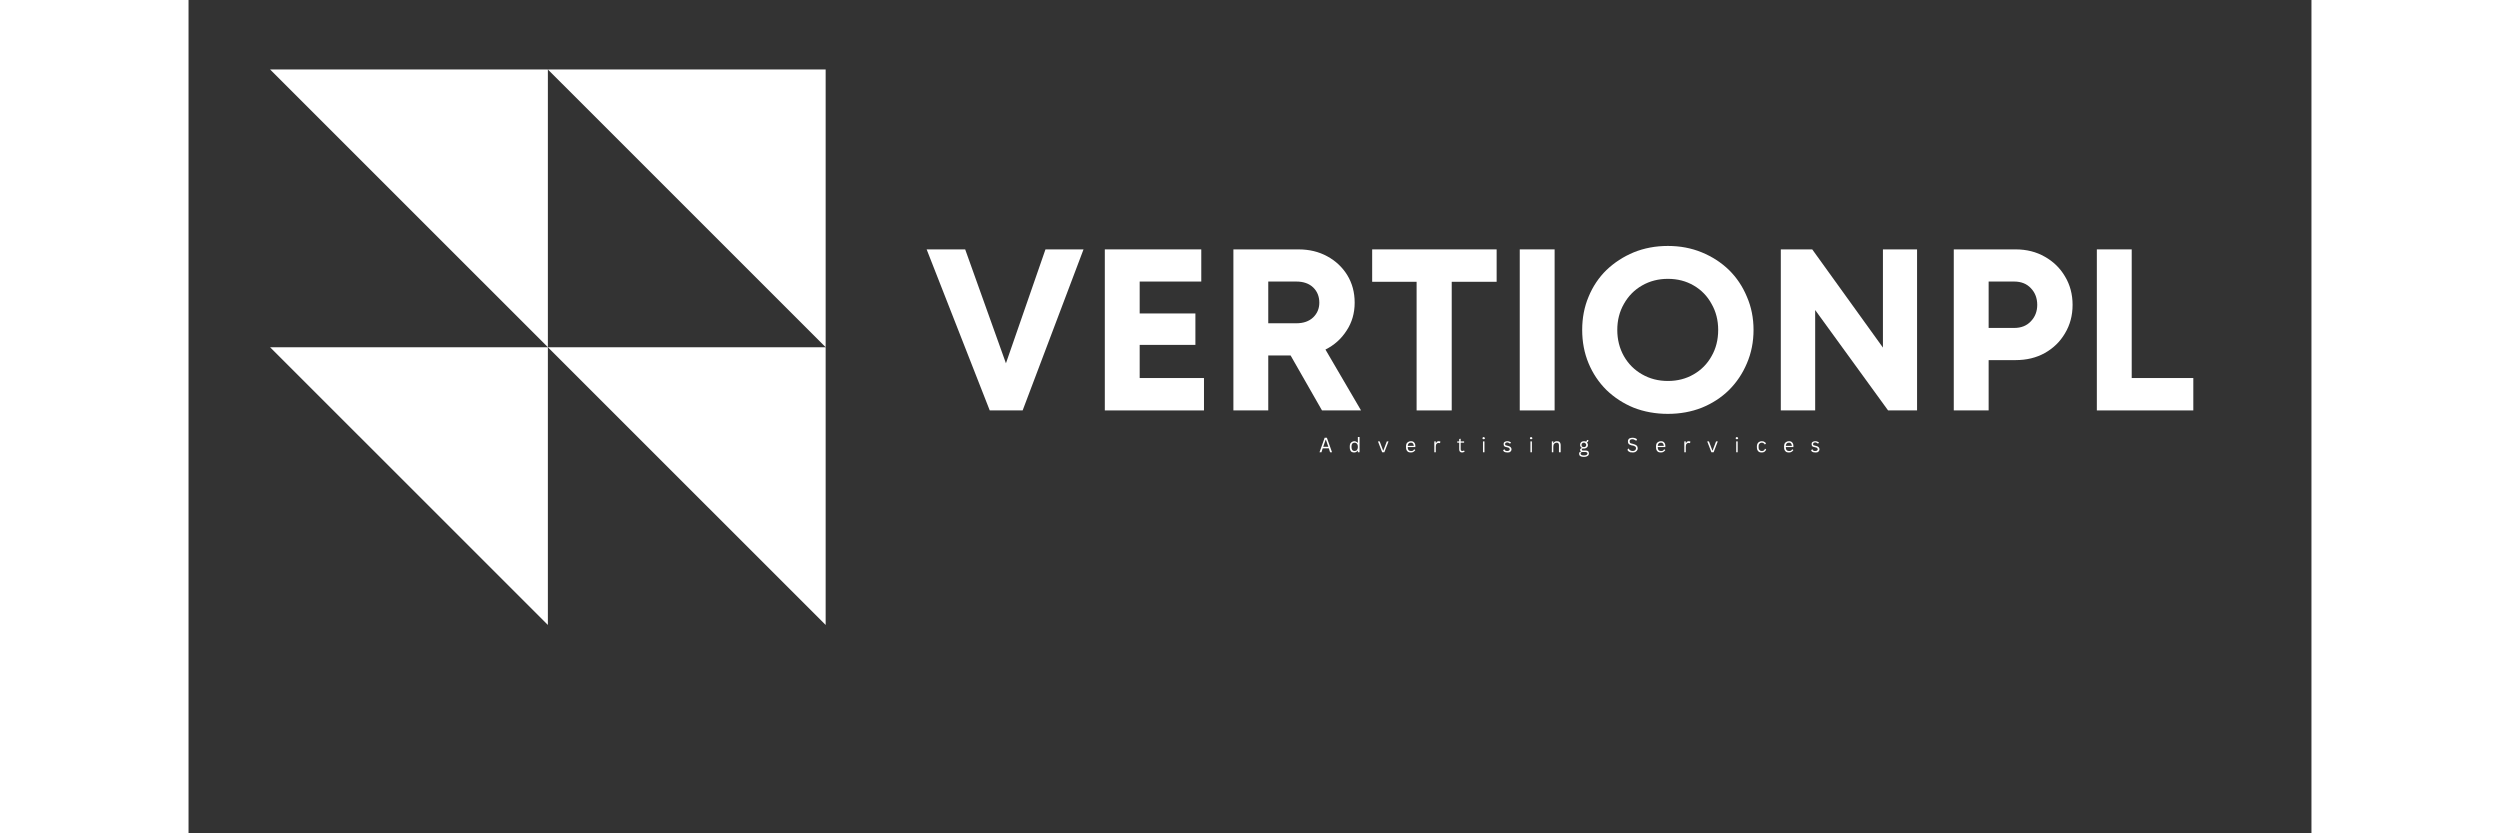<svg xmlns="http://www.w3.org/2000/svg" xmlns:xlink="http://www.w3.org/1999/xlink" width="180" viewBox="0 0 135.12 53.04" height="60" preserveAspectRatio="xMidYMid meet"><rect x="0" y="0" width="135.12" height="53.04" fill="#333333" stroke="none"/><defs><g></g><clipPath id="05452f6adf"><path d="M 5.188 4.422 L 40.551 4.422 L 40.551 39.781 L 5.188 39.781 Z M 5.188 4.422 " clip-rule="nonzero"></path></clipPath><clipPath id="678b602d03"><path d="M 0.188 0.422 L 35.551 0.422 L 35.551 35.781 L 0.188 35.781 Z M 0.188 0.422 " clip-rule="nonzero"></path></clipPath><clipPath id="2b876b4447"><rect x="0" width="36" y="0" height="36"></rect></clipPath><clipPath id="ccabd48658"><path d="M 0.738 0.324 L 11 0.324 L 11 12 L 0.738 12 Z M 0.738 0.324 " clip-rule="nonzero"></path></clipPath><clipPath id="8c0c5527e3"><path d="M 12 0.324 L 19 0.324 L 19 12 L 12 12 Z M 12 0.324 " clip-rule="nonzero"></path></clipPath><clipPath id="e74d4c3561"><path d="M 20 0.324 L 29 0.324 L 29 12 L 20 12 Z M 20 0.324 " clip-rule="nonzero"></path></clipPath><clipPath id="45da09b1bb"><path d="M 29 0.324 L 38 0.324 L 38 12 L 29 12 Z M 29 0.324 " clip-rule="nonzero"></path></clipPath><clipPath id="40583a815f"><path d="M 38 0.324 L 41 0.324 L 41 12 L 38 12 Z M 38 0.324 " clip-rule="nonzero"></path></clipPath><clipPath id="4d32029d33"><path d="M 42 0.324 L 54 0.324 L 54 12 L 42 12 Z M 42 0.324 " clip-rule="nonzero"></path></clipPath><clipPath id="5275ad34d8"><path d="M 55 0.324 L 65 0.324 L 65 12 L 55 12 Z M 55 0.324 " clip-rule="nonzero"></path></clipPath><clipPath id="f7c3f2d45c"><path d="M 66 0.324 L 74 0.324 L 74 12 L 66 12 Z M 66 0.324 " clip-rule="nonzero"></path></clipPath><clipPath id="63c4787280"><path d="M 75 0.324 L 82 0.324 L 82 12 L 75 12 Z M 75 0.324 " clip-rule="nonzero"></path></clipPath><clipPath id="a358ebf196"><rect x="0" width="83" y="0" height="14"></rect></clipPath><clipPath id="4224dff148"><path d="M 0.727 0.344 L 2 0.344 L 2 2 L 0.727 2 Z M 0.727 0.344 " clip-rule="nonzero"></path></clipPath><clipPath id="42dee32d00"><path d="M 2 0.344 L 4 0.344 L 4 2 L 2 2 Z M 2 0.344 " clip-rule="nonzero"></path></clipPath><clipPath id="43c6164a58"><path d="M 9 0.344 L 11 0.344 L 11 2 L 9 2 Z M 9 0.344 " clip-rule="nonzero"></path></clipPath><clipPath id="d81a53c569"><path d="M 11 0.344 L 12 0.344 L 12 2 L 11 2 Z M 11 0.344 " clip-rule="nonzero"></path></clipPath><clipPath id="7bffaf546d"><path d="M 14 0.344 L 15 0.344 L 15 2 L 14 2 Z M 14 0.344 " clip-rule="nonzero"></path></clipPath><clipPath id="afe7b2af1d"><path d="M 17 1 L 19 1 L 19 2.23 L 17 2.23 Z M 17 1 " clip-rule="nonzero"></path></clipPath><clipPath id="eeba471630"><path d="M 20 0.344 L 22 0.344 L 22 2 L 20 2 Z M 20 0.344 " clip-rule="nonzero"></path></clipPath><clipPath id="cdfb77dda0"><path d="M 27 0.344 L 28 0.344 L 28 2 L 27 2 Z M 27 0.344 " clip-rule="nonzero"></path></clipPath><clipPath id="66dc373c89"><rect x="0" width="34" y="0" height="3"></rect></clipPath></defs><g clip-path="url(#05452f6adf)"><g transform="matrix(1, 0, 0, 1, 5, 4)"><g clip-path="url(#2b876b4447)"><g clip-path="url(#678b602d03)"><path fill="#ffffff" d="M 17.871 0.422 L 35.551 18.098 L 35.551 0.422 Z M 17.871 0.422 L 17.871 18.098 L 0.191 0.422 Z M 17.871 35.777 L 0.191 18.102 L 17.871 18.102 Z M 35.551 35.777 L 17.871 18.102 L 35.551 18.102 Z M 35.551 35.777 " fill-opacity="1" fill-rule="nonzero"></path></g></g></g></g><g transform="matrix(1, 0, 0, 1, 46, 15)"><g clip-path="url(#a358ebf196)"><g clip-path="url(#ccabd48658)"><g fill="#ffffff" fill-opacity="1"><g transform="translate(0.87, 11.123)"><g><path d="M 7.672 -10.25 L 10.094 -10.25 L 6.219 0 L 4.125 0 L 0.109 -10.25 L 2.562 -10.25 L 5.156 -3 Z M 7.672 -10.25 "></path></g></g></g></g><g clip-path="url(#8c0c5527e3)"><g fill="#ffffff" fill-opacity="1"><g transform="translate(11.147, 11.123)"><g><path d="M 3.391 -2.062 L 7.484 -2.062 L 7.484 0 L 1.172 0 L 1.172 -10.25 L 7.312 -10.25 L 7.312 -8.203 L 3.391 -8.203 L 3.391 -6.172 L 6.938 -6.172 L 6.938 -4.172 L 3.391 -4.172 Z M 3.391 -2.062 "></path></g></g></g></g><g clip-path="url(#e74d4c3561)"><g fill="#ffffff" fill-opacity="1"><g transform="translate(19.331, 11.123)"><g><path d="M 6.812 0 L 4.812 -3.5 L 3.391 -3.5 L 3.391 0 L 1.172 0 L 1.172 -10.25 L 5.312 -10.25 C 6 -10.25 6.609 -10.102 7.141 -9.812 C 7.68 -9.52 8.109 -9.117 8.422 -8.609 C 8.734 -8.098 8.891 -7.516 8.891 -6.859 C 8.891 -6.191 8.719 -5.598 8.375 -5.078 C 8.039 -4.555 7.594 -4.156 7.031 -3.875 L 9.297 0 Z M 3.391 -8.203 L 3.391 -5.547 L 5.172 -5.547 C 5.629 -5.547 5.988 -5.672 6.25 -5.922 C 6.508 -6.172 6.641 -6.484 6.641 -6.859 C 6.641 -7.254 6.508 -7.578 6.25 -7.828 C 5.988 -8.078 5.629 -8.203 5.172 -8.203 Z M 3.391 -8.203 "></path></g></g></g></g><g clip-path="url(#45da09b1bb)"><g fill="#ffffff" fill-opacity="1"><g transform="translate(29.008, 11.123)"><g><path d="M 8.25 -10.25 L 8.25 -8.188 L 5.391 -8.188 L 5.391 0 L 3.156 0 L 3.156 -8.188 L 0.328 -8.188 L 0.328 -10.25 Z M 8.25 -10.25 "></path></g></g></g></g><g clip-path="url(#40583a815f)"><g fill="#ffffff" fill-opacity="1"><g transform="translate(37.557, 11.123)"><g><path d="M 1.172 0 L 1.172 -10.25 L 3.391 -10.25 L 3.391 0 Z M 1.172 0 "></path></g></g></g></g><g clip-path="url(#4d32029d33)"><g fill="#ffffff" fill-opacity="1"><g transform="translate(42.125, 11.123)"><g><path d="M 6.031 0.219 C 5.25 0.219 4.523 0.086 3.859 -0.172 C 3.203 -0.441 2.625 -0.816 2.125 -1.297 C 1.633 -1.785 1.254 -2.352 0.984 -3 C 0.711 -3.656 0.578 -4.363 0.578 -5.125 C 0.578 -5.883 0.711 -6.586 0.984 -7.234 C 1.254 -7.891 1.633 -8.457 2.125 -8.938 C 2.625 -9.414 3.203 -9.789 3.859 -10.062 C 4.523 -10.332 5.25 -10.469 6.031 -10.469 C 6.812 -10.469 7.531 -10.332 8.188 -10.062 C 8.852 -9.789 9.43 -9.414 9.922 -8.938 C 10.41 -8.457 10.789 -7.891 11.062 -7.234 C 11.344 -6.586 11.484 -5.883 11.484 -5.125 C 11.484 -4.363 11.344 -3.656 11.062 -3 C 10.789 -2.352 10.41 -1.785 9.922 -1.297 C 9.43 -0.816 8.852 -0.441 8.188 -0.172 C 7.531 0.086 6.812 0.219 6.031 0.219 Z M 6.031 -1.875 C 6.645 -1.875 7.191 -2.016 7.672 -2.297 C 8.16 -2.578 8.539 -2.961 8.812 -3.453 C 9.094 -3.941 9.234 -4.5 9.234 -5.125 C 9.234 -5.738 9.094 -6.289 8.812 -6.781 C 8.539 -7.281 8.16 -7.672 7.672 -7.953 C 7.191 -8.234 6.645 -8.375 6.031 -8.375 C 5.426 -8.375 4.879 -8.234 4.391 -7.953 C 3.898 -7.672 3.516 -7.281 3.234 -6.781 C 2.953 -6.289 2.812 -5.738 2.812 -5.125 C 2.812 -4.508 2.953 -3.953 3.234 -3.453 C 3.516 -2.961 3.898 -2.578 4.391 -2.297 C 4.879 -2.016 5.426 -1.875 6.031 -1.875 Z M 6.031 -1.875 "></path></g></g></g></g><g clip-path="url(#5275ad34d8)"><g fill="#ffffff" fill-opacity="1"><g transform="translate(54.173, 11.123)"><g><path d="M 7.672 -10.25 L 9.844 -10.25 L 9.844 0 L 8 0 L 3.359 -6.391 L 3.359 0 L 1.172 0 L 1.172 -10.25 L 3.172 -10.25 L 7.672 -4 Z M 7.672 -10.25 "></path></g></g></g></g><g clip-path="url(#f7c3f2d45c)"><g fill="#ffffff" fill-opacity="1"><g transform="translate(65.182, 11.123)"><g><path d="M 5.109 -10.25 C 5.805 -10.25 6.426 -10.094 6.969 -9.781 C 7.508 -9.477 7.938 -9.062 8.25 -8.531 C 8.57 -8 8.734 -7.395 8.734 -6.719 C 8.734 -6.039 8.57 -5.438 8.25 -4.906 C 7.938 -4.375 7.508 -3.957 6.969 -3.656 C 6.426 -3.352 5.805 -3.203 5.109 -3.203 L 3.391 -3.203 L 3.391 0 L 1.172 0 L 1.172 -10.25 Z M 5.016 -5.25 C 5.461 -5.25 5.816 -5.391 6.078 -5.672 C 6.348 -5.953 6.484 -6.301 6.484 -6.719 C 6.484 -7.145 6.348 -7.5 6.078 -7.781 C 5.816 -8.062 5.461 -8.203 5.016 -8.203 L 3.391 -8.203 L 3.391 -5.25 Z M 5.016 -5.25 "></path></g></g></g></g><g clip-path="url(#63c4787280)"><g fill="#ffffff" fill-opacity="1"><g transform="translate(74.288, 11.123)"><g><path d="M 3.391 -2.062 L 7.312 -2.062 L 7.312 0 L 1.172 0 L 1.172 -10.25 L 3.391 -10.25 Z M 3.391 -2.062 "></path></g></g></g></g></g></g><g transform="matrix(1, 0, 0, 1, 71, 27)"><g clip-path="url(#66dc373c89)"><g clip-path="url(#4224dff148)"><g fill="#ffffff" fill-opacity="1"><g transform="translate(0.953, 1.784)"><g><path d="M 0.828 0 L 0.703 0 L 0.625 -0.25 L 0.234 -0.25 L 0.156 0 L 0.031 0 L 0.359 -0.922 L 0.5 -0.922 Z M 0.422 -0.797 L 0.266 -0.344 L 0.594 -0.344 L 0.438 -0.797 Z M 0.422 -0.797 "></path></g></g></g></g><g clip-path="url(#42dee32d00)"><g fill="#ffffff" fill-opacity="1"><g transform="translate(2.831, 1.784)"><g><path d="M 0.359 0.016 C 0.305 0.016 0.254 0.004 0.203 -0.016 C 0.16 -0.047 0.129 -0.086 0.109 -0.141 C 0.086 -0.191 0.078 -0.258 0.078 -0.344 C 0.078 -0.426 0.086 -0.492 0.109 -0.547 C 0.141 -0.598 0.176 -0.633 0.219 -0.656 C 0.258 -0.688 0.312 -0.703 0.375 -0.703 C 0.414 -0.703 0.453 -0.691 0.484 -0.672 C 0.523 -0.66 0.562 -0.633 0.594 -0.594 L 0.594 -0.969 L 0.703 -0.969 L 0.703 0 L 0.594 0 L 0.594 -0.109 C 0.562 -0.066 0.523 -0.035 0.484 -0.016 C 0.453 0.004 0.41 0.016 0.359 0.016 Z M 0.391 -0.078 C 0.453 -0.078 0.5 -0.098 0.531 -0.141 C 0.57 -0.18 0.594 -0.25 0.594 -0.344 C 0.594 -0.438 0.57 -0.504 0.531 -0.547 C 0.5 -0.586 0.453 -0.609 0.391 -0.609 C 0.328 -0.609 0.273 -0.586 0.234 -0.547 C 0.203 -0.504 0.188 -0.438 0.188 -0.344 C 0.188 -0.164 0.254 -0.078 0.391 -0.078 Z M 0.391 -0.078 "></path></g></g></g></g><g fill="#ffffff" fill-opacity="1"><g transform="translate(4.674, 1.784)"><g><path d="M 0.438 0 L 0.297 0 L 0.031 -0.688 L 0.141 -0.688 L 0.359 -0.109 L 0.375 -0.109 L 0.594 -0.688 L 0.703 -0.688 Z M 0.438 0 "></path></g></g></g><g fill="#ffffff" fill-opacity="1"><g transform="translate(6.411, 1.784)"><g><path d="M 0.656 -0.328 L 0.188 -0.328 C 0.188 -0.242 0.203 -0.18 0.234 -0.141 C 0.273 -0.098 0.328 -0.078 0.391 -0.078 C 0.441 -0.078 0.484 -0.082 0.516 -0.094 C 0.547 -0.113 0.57 -0.145 0.594 -0.188 L 0.672 -0.141 C 0.648 -0.098 0.613 -0.062 0.562 -0.031 C 0.52 0 0.461 0.016 0.391 0.016 C 0.328 0.016 0.27 0.004 0.219 -0.016 C 0.176 -0.047 0.141 -0.086 0.109 -0.141 C 0.086 -0.191 0.078 -0.258 0.078 -0.344 C 0.078 -0.426 0.086 -0.492 0.109 -0.547 C 0.141 -0.598 0.176 -0.633 0.219 -0.656 C 0.27 -0.688 0.328 -0.703 0.391 -0.703 C 0.484 -0.703 0.551 -0.676 0.594 -0.625 C 0.645 -0.57 0.672 -0.5 0.672 -0.406 C 0.672 -0.363 0.672 -0.336 0.672 -0.328 Z M 0.578 -0.406 C 0.566 -0.477 0.547 -0.531 0.516 -0.562 C 0.492 -0.594 0.453 -0.609 0.391 -0.609 C 0.328 -0.609 0.281 -0.594 0.25 -0.562 C 0.219 -0.531 0.195 -0.477 0.188 -0.406 Z M 0.578 -0.406 "></path></g></g></g><g fill="#ffffff" fill-opacity="1"><g transform="translate(8.166, 1.784)"><g><path d="M 0.125 0 L 0.125 -0.688 L 0.219 -0.688 L 0.219 -0.578 L 0.234 -0.578 C 0.266 -0.66 0.32 -0.703 0.406 -0.703 C 0.457 -0.703 0.492 -0.691 0.516 -0.672 L 0.484 -0.578 C 0.453 -0.586 0.422 -0.594 0.391 -0.594 C 0.336 -0.594 0.297 -0.57 0.266 -0.531 C 0.234 -0.5 0.219 -0.438 0.219 -0.344 L 0.219 0 Z M 0.125 0 "></path></g></g></g><g clip-path="url(#43c6164a58)"><g fill="#ffffff" fill-opacity="1"><g transform="translate(9.719, 1.784)"><g><path d="M 0.469 -0.109 L 0.5 -0.031 C 0.477 -0.02 0.453 -0.008 0.422 0 C 0.398 0.008 0.375 0.016 0.344 0.016 C 0.219 0.016 0.156 -0.051 0.156 -0.188 L 0.156 -0.609 L 0.031 -0.609 L 0.031 -0.688 L 0.156 -0.688 L 0.156 -0.844 L 0.25 -0.859 L 0.25 -0.688 L 0.469 -0.688 L 0.469 -0.609 L 0.25 -0.609 L 0.25 -0.203 C 0.25 -0.117 0.285 -0.078 0.359 -0.078 C 0.391 -0.078 0.422 -0.086 0.453 -0.109 Z M 0.469 -0.109 "></path></g></g></g></g><g clip-path="url(#d81a53c569)"><g fill="#ffffff" fill-opacity="1"><g transform="translate(11.264, 1.784)"><g><path d="M 0.172 -0.828 C 0.148 -0.828 0.129 -0.832 0.109 -0.844 C 0.098 -0.852 0.094 -0.867 0.094 -0.891 C 0.094 -0.91 0.098 -0.926 0.109 -0.938 C 0.129 -0.957 0.148 -0.969 0.172 -0.969 C 0.191 -0.969 0.207 -0.957 0.219 -0.938 C 0.238 -0.926 0.25 -0.91 0.25 -0.891 C 0.25 -0.867 0.238 -0.852 0.219 -0.844 C 0.207 -0.832 0.191 -0.828 0.172 -0.828 Z M 0.125 0 L 0.125 -0.688 L 0.219 -0.688 L 0.219 0 Z M 0.125 0 "></path></g></g></g></g><g fill="#ffffff" fill-opacity="1"><g transform="translate(12.626, 1.784)"><g><path d="M 0.312 0.016 C 0.27 0.016 0.227 0.008 0.188 0 C 0.156 -0.008 0.125 -0.023 0.094 -0.047 C 0.07 -0.066 0.055 -0.094 0.047 -0.125 L 0.109 -0.188 L 0.125 -0.188 C 0.145 -0.145 0.172 -0.113 0.203 -0.094 C 0.234 -0.082 0.27 -0.078 0.312 -0.078 C 0.363 -0.078 0.398 -0.086 0.422 -0.109 C 0.453 -0.129 0.469 -0.156 0.469 -0.188 C 0.469 -0.219 0.457 -0.238 0.438 -0.25 C 0.426 -0.27 0.406 -0.285 0.375 -0.297 L 0.25 -0.328 C 0.188 -0.336 0.141 -0.359 0.109 -0.391 C 0.086 -0.43 0.078 -0.473 0.078 -0.516 C 0.078 -0.555 0.082 -0.586 0.094 -0.609 C 0.113 -0.641 0.141 -0.66 0.172 -0.672 C 0.211 -0.691 0.258 -0.703 0.312 -0.703 C 0.375 -0.703 0.422 -0.691 0.453 -0.672 C 0.492 -0.66 0.523 -0.641 0.547 -0.609 L 0.484 -0.547 C 0.461 -0.566 0.438 -0.582 0.406 -0.594 C 0.383 -0.613 0.352 -0.625 0.312 -0.625 C 0.27 -0.625 0.234 -0.613 0.203 -0.594 C 0.18 -0.57 0.172 -0.547 0.172 -0.516 C 0.172 -0.492 0.176 -0.473 0.188 -0.453 C 0.207 -0.441 0.238 -0.43 0.281 -0.422 L 0.406 -0.391 C 0.469 -0.367 0.508 -0.344 0.531 -0.312 C 0.562 -0.281 0.578 -0.238 0.578 -0.188 C 0.578 -0.145 0.566 -0.109 0.547 -0.078 C 0.523 -0.047 0.492 -0.02 0.453 0 C 0.422 0.008 0.375 0.016 0.312 0.016 Z M 0.312 0.016 "></path></g></g></g><g clip-path="url(#7bffaf546d)"><g fill="#ffffff" fill-opacity="1"><g transform="translate(14.284, 1.784)"><g><path d="M 0.172 -0.828 C 0.148 -0.828 0.129 -0.832 0.109 -0.844 C 0.098 -0.852 0.094 -0.867 0.094 -0.891 C 0.094 -0.91 0.098 -0.926 0.109 -0.938 C 0.129 -0.957 0.148 -0.969 0.172 -0.969 C 0.191 -0.969 0.207 -0.957 0.219 -0.938 C 0.238 -0.926 0.25 -0.91 0.25 -0.891 C 0.25 -0.867 0.238 -0.852 0.219 -0.844 C 0.207 -0.832 0.191 -0.828 0.172 -0.828 Z M 0.125 0 L 0.125 -0.688 L 0.219 -0.688 L 0.219 0 Z M 0.125 0 "></path></g></g></g></g><g fill="#ffffff" fill-opacity="1"><g transform="translate(15.646, 1.784)"><g><path d="M 0.125 0 L 0.125 -0.688 L 0.219 -0.688 L 0.219 -0.578 L 0.234 -0.578 C 0.254 -0.617 0.281 -0.648 0.312 -0.672 C 0.352 -0.691 0.398 -0.703 0.453 -0.703 C 0.535 -0.703 0.594 -0.68 0.625 -0.641 C 0.664 -0.598 0.688 -0.531 0.688 -0.438 L 0.688 0 L 0.578 0 L 0.578 -0.438 C 0.578 -0.477 0.57 -0.508 0.562 -0.531 C 0.551 -0.562 0.535 -0.582 0.516 -0.594 C 0.492 -0.602 0.469 -0.609 0.438 -0.609 C 0.375 -0.609 0.32 -0.586 0.281 -0.547 C 0.238 -0.504 0.219 -0.441 0.219 -0.359 L 0.219 0 Z M 0.125 0 "></path></g></g></g><g clip-path="url(#afe7b2af1d)"><g fill="#ffffff" fill-opacity="1"><g transform="translate(17.46, 1.784)"><g><path d="M 0.359 0.297 C 0.242 0.297 0.16 0.273 0.109 0.234 C 0.066 0.203 0.047 0.156 0.047 0.094 C 0.047 0.051 0.055 0.02 0.078 0 C 0.098 -0.02 0.129 -0.035 0.172 -0.047 L 0.172 -0.062 C 0.148 -0.07 0.133 -0.082 0.125 -0.094 C 0.113 -0.113 0.109 -0.133 0.109 -0.156 C 0.109 -0.188 0.117 -0.207 0.141 -0.219 C 0.16 -0.238 0.188 -0.254 0.219 -0.266 L 0.219 -0.281 C 0.145 -0.32 0.109 -0.383 0.109 -0.469 C 0.109 -0.52 0.117 -0.562 0.141 -0.594 C 0.16 -0.625 0.188 -0.648 0.219 -0.672 C 0.258 -0.691 0.305 -0.703 0.359 -0.703 C 0.41 -0.703 0.457 -0.691 0.5 -0.672 C 0.508 -0.68 0.52 -0.695 0.531 -0.719 C 0.539 -0.738 0.547 -0.758 0.547 -0.781 L 0.562 -0.781 L 0.641 -0.766 C 0.641 -0.734 0.629 -0.703 0.609 -0.672 C 0.598 -0.648 0.578 -0.633 0.547 -0.625 L 0.547 -0.609 C 0.566 -0.586 0.582 -0.566 0.594 -0.547 C 0.602 -0.523 0.609 -0.5 0.609 -0.469 C 0.609 -0.414 0.598 -0.375 0.578 -0.344 C 0.555 -0.312 0.523 -0.285 0.484 -0.266 C 0.441 -0.242 0.398 -0.234 0.359 -0.234 C 0.348 -0.234 0.336 -0.234 0.328 -0.234 C 0.305 -0.234 0.289 -0.234 0.281 -0.234 C 0.258 -0.234 0.242 -0.227 0.234 -0.219 C 0.223 -0.207 0.219 -0.191 0.219 -0.172 C 0.219 -0.148 0.223 -0.133 0.234 -0.125 C 0.242 -0.113 0.266 -0.109 0.297 -0.109 L 0.469 -0.109 C 0.539 -0.109 0.594 -0.094 0.625 -0.062 C 0.656 -0.031 0.672 0.016 0.672 0.078 C 0.672 0.117 0.66 0.156 0.641 0.188 C 0.617 0.219 0.582 0.242 0.531 0.266 C 0.488 0.285 0.43 0.297 0.359 0.297 Z M 0.359 -0.328 C 0.398 -0.328 0.43 -0.336 0.453 -0.359 C 0.484 -0.379 0.5 -0.414 0.5 -0.469 C 0.5 -0.508 0.484 -0.539 0.453 -0.562 C 0.43 -0.594 0.398 -0.609 0.359 -0.609 C 0.305 -0.609 0.266 -0.594 0.234 -0.562 C 0.211 -0.539 0.203 -0.508 0.203 -0.469 C 0.203 -0.414 0.211 -0.379 0.234 -0.359 C 0.266 -0.336 0.305 -0.328 0.359 -0.328 Z M 0.359 0.203 C 0.41 0.203 0.453 0.195 0.484 0.188 C 0.516 0.176 0.535 0.16 0.547 0.141 C 0.566 0.117 0.578 0.098 0.578 0.078 C 0.578 0.055 0.57 0.039 0.562 0.031 C 0.551 0.02 0.535 0.008 0.516 0 C 0.504 0 0.484 -0.004 0.453 -0.016 L 0.281 -0.016 C 0.188 -0.016 0.141 0.016 0.141 0.078 C 0.141 0.16 0.211 0.203 0.359 0.203 Z M 0.359 0.203 "></path></g></g></g></g><g fill="#ffffff" fill-opacity="1"><g transform="translate(19.186, 1.784)"><g></g></g></g><g clip-path="url(#eeba471630)"><g fill="#ffffff" fill-opacity="1"><g transform="translate(20.52, 1.784)"><g><path d="M 0.406 0.016 C 0.344 0.016 0.285 0.008 0.234 0 C 0.191 -0.02 0.156 -0.039 0.125 -0.062 C 0.094 -0.094 0.07 -0.125 0.062 -0.156 L 0.125 -0.234 L 0.141 -0.234 C 0.191 -0.129 0.281 -0.078 0.406 -0.078 C 0.469 -0.078 0.516 -0.094 0.547 -0.125 C 0.586 -0.156 0.609 -0.195 0.609 -0.25 C 0.609 -0.281 0.602 -0.305 0.594 -0.328 C 0.582 -0.348 0.562 -0.363 0.531 -0.375 C 0.508 -0.395 0.473 -0.41 0.422 -0.422 L 0.328 -0.438 C 0.242 -0.457 0.18 -0.488 0.141 -0.531 C 0.109 -0.57 0.094 -0.625 0.094 -0.688 C 0.094 -0.738 0.102 -0.781 0.125 -0.812 C 0.145 -0.852 0.176 -0.879 0.219 -0.891 C 0.27 -0.91 0.328 -0.922 0.391 -0.922 C 0.453 -0.922 0.508 -0.91 0.562 -0.891 C 0.613 -0.879 0.648 -0.852 0.672 -0.812 L 0.625 -0.734 L 0.609 -0.734 C 0.578 -0.766 0.539 -0.785 0.5 -0.797 C 0.469 -0.816 0.43 -0.828 0.391 -0.828 C 0.328 -0.828 0.281 -0.816 0.25 -0.797 C 0.219 -0.773 0.203 -0.738 0.203 -0.688 C 0.203 -0.656 0.211 -0.625 0.234 -0.594 C 0.254 -0.57 0.297 -0.555 0.359 -0.547 L 0.469 -0.516 C 0.551 -0.492 0.613 -0.461 0.656 -0.422 C 0.695 -0.379 0.719 -0.32 0.719 -0.25 C 0.719 -0.195 0.703 -0.148 0.672 -0.109 C 0.648 -0.078 0.613 -0.047 0.562 -0.016 C 0.52 0.004 0.469 0.016 0.406 0.016 Z M 0.406 0.016 "></path></g></g></g></g><g fill="#ffffff" fill-opacity="1"><g transform="translate(22.323, 1.784)"><g><path d="M 0.656 -0.328 L 0.188 -0.328 C 0.188 -0.242 0.203 -0.18 0.234 -0.141 C 0.273 -0.098 0.328 -0.078 0.391 -0.078 C 0.441 -0.078 0.484 -0.082 0.516 -0.094 C 0.547 -0.113 0.57 -0.145 0.594 -0.188 L 0.672 -0.141 C 0.648 -0.098 0.613 -0.062 0.562 -0.031 C 0.52 0 0.461 0.016 0.391 0.016 C 0.328 0.016 0.27 0.004 0.219 -0.016 C 0.176 -0.047 0.141 -0.086 0.109 -0.141 C 0.086 -0.191 0.078 -0.258 0.078 -0.344 C 0.078 -0.426 0.086 -0.492 0.109 -0.547 C 0.141 -0.598 0.176 -0.633 0.219 -0.656 C 0.27 -0.688 0.328 -0.703 0.391 -0.703 C 0.484 -0.703 0.551 -0.676 0.594 -0.625 C 0.645 -0.57 0.672 -0.5 0.672 -0.406 C 0.672 -0.363 0.672 -0.336 0.672 -0.328 Z M 0.578 -0.406 C 0.566 -0.477 0.547 -0.531 0.516 -0.562 C 0.492 -0.594 0.453 -0.609 0.391 -0.609 C 0.328 -0.609 0.281 -0.594 0.25 -0.562 C 0.219 -0.531 0.195 -0.477 0.188 -0.406 Z M 0.578 -0.406 "></path></g></g></g><g fill="#ffffff" fill-opacity="1"><g transform="translate(24.078, 1.784)"><g><path d="M 0.125 0 L 0.125 -0.688 L 0.219 -0.688 L 0.219 -0.578 L 0.234 -0.578 C 0.266 -0.66 0.32 -0.703 0.406 -0.703 C 0.457 -0.703 0.492 -0.691 0.516 -0.672 L 0.484 -0.578 C 0.453 -0.586 0.422 -0.594 0.391 -0.594 C 0.336 -0.594 0.297 -0.57 0.266 -0.531 C 0.234 -0.5 0.219 -0.438 0.219 -0.344 L 0.219 0 Z M 0.125 0 "></path></g></g></g><g fill="#ffffff" fill-opacity="1"><g transform="translate(25.63, 1.784)"><g><path d="M 0.438 0 L 0.297 0 L 0.031 -0.688 L 0.141 -0.688 L 0.359 -0.109 L 0.375 -0.109 L 0.594 -0.688 L 0.703 -0.688 Z M 0.438 0 "></path></g></g></g><g clip-path="url(#cdfb77dda0)"><g fill="#ffffff" fill-opacity="1"><g transform="translate(27.381, 1.784)"><g><path d="M 0.172 -0.828 C 0.148 -0.828 0.129 -0.832 0.109 -0.844 C 0.098 -0.852 0.094 -0.867 0.094 -0.891 C 0.094 -0.91 0.098 -0.926 0.109 -0.938 C 0.129 -0.957 0.148 -0.969 0.172 -0.969 C 0.191 -0.969 0.207 -0.957 0.219 -0.938 C 0.238 -0.926 0.25 -0.91 0.25 -0.891 C 0.25 -0.867 0.238 -0.852 0.219 -0.844 C 0.207 -0.832 0.191 -0.828 0.172 -0.828 Z M 0.125 0 L 0.125 -0.688 L 0.219 -0.688 L 0.219 0 Z M 0.125 0 "></path></g></g></g></g><g fill="#ffffff" fill-opacity="1"><g transform="translate(28.743, 1.784)"><g><path d="M 0.391 0.016 C 0.328 0.016 0.27 0.004 0.219 -0.016 C 0.176 -0.047 0.141 -0.086 0.109 -0.141 C 0.086 -0.203 0.078 -0.27 0.078 -0.344 C 0.078 -0.414 0.086 -0.477 0.109 -0.531 C 0.141 -0.594 0.176 -0.633 0.219 -0.656 C 0.27 -0.688 0.328 -0.703 0.391 -0.703 C 0.461 -0.703 0.52 -0.688 0.562 -0.656 C 0.613 -0.633 0.645 -0.598 0.656 -0.547 L 0.594 -0.5 L 0.578 -0.5 C 0.555 -0.539 0.531 -0.566 0.5 -0.578 C 0.477 -0.598 0.441 -0.609 0.391 -0.609 C 0.348 -0.609 0.312 -0.598 0.281 -0.578 C 0.25 -0.555 0.223 -0.523 0.203 -0.484 C 0.191 -0.453 0.188 -0.406 0.188 -0.344 C 0.188 -0.289 0.191 -0.242 0.203 -0.203 C 0.223 -0.16 0.25 -0.129 0.281 -0.109 C 0.312 -0.086 0.348 -0.078 0.391 -0.078 C 0.441 -0.078 0.484 -0.086 0.516 -0.109 C 0.547 -0.129 0.57 -0.164 0.594 -0.219 L 0.609 -0.219 L 0.672 -0.172 C 0.648 -0.117 0.613 -0.07 0.562 -0.031 C 0.52 0 0.461 0.016 0.391 0.016 Z M 0.391 0.016 "></path></g></g></g><g fill="#ffffff" fill-opacity="1"><g transform="translate(30.474, 1.784)"><g><path d="M 0.656 -0.328 L 0.188 -0.328 C 0.188 -0.242 0.203 -0.18 0.234 -0.141 C 0.273 -0.098 0.328 -0.078 0.391 -0.078 C 0.441 -0.078 0.484 -0.082 0.516 -0.094 C 0.547 -0.113 0.57 -0.145 0.594 -0.188 L 0.672 -0.141 C 0.648 -0.098 0.613 -0.062 0.562 -0.031 C 0.52 0 0.461 0.016 0.391 0.016 C 0.328 0.016 0.27 0.004 0.219 -0.016 C 0.176 -0.047 0.141 -0.086 0.109 -0.141 C 0.086 -0.191 0.078 -0.258 0.078 -0.344 C 0.078 -0.426 0.086 -0.492 0.109 -0.547 C 0.141 -0.598 0.176 -0.633 0.219 -0.656 C 0.27 -0.688 0.328 -0.703 0.391 -0.703 C 0.484 -0.703 0.551 -0.676 0.594 -0.625 C 0.645 -0.57 0.672 -0.5 0.672 -0.406 C 0.672 -0.363 0.672 -0.336 0.672 -0.328 Z M 0.578 -0.406 C 0.566 -0.477 0.547 -0.531 0.516 -0.562 C 0.492 -0.594 0.453 -0.609 0.391 -0.609 C 0.328 -0.609 0.281 -0.594 0.25 -0.562 C 0.219 -0.531 0.195 -0.477 0.188 -0.406 Z M 0.578 -0.406 "></path></g></g></g><g fill="#ffffff" fill-opacity="1"><g transform="translate(32.228, 1.784)"><g><path d="M 0.312 0.016 C 0.27 0.016 0.227 0.008 0.188 0 C 0.156 -0.008 0.125 -0.023 0.094 -0.047 C 0.07 -0.066 0.055 -0.094 0.047 -0.125 L 0.109 -0.188 L 0.125 -0.188 C 0.145 -0.145 0.172 -0.113 0.203 -0.094 C 0.234 -0.082 0.27 -0.078 0.312 -0.078 C 0.363 -0.078 0.398 -0.086 0.422 -0.109 C 0.453 -0.129 0.469 -0.156 0.469 -0.188 C 0.469 -0.219 0.457 -0.238 0.438 -0.25 C 0.426 -0.27 0.406 -0.285 0.375 -0.297 L 0.25 -0.328 C 0.188 -0.336 0.141 -0.359 0.109 -0.391 C 0.086 -0.43 0.078 -0.473 0.078 -0.516 C 0.078 -0.555 0.082 -0.586 0.094 -0.609 C 0.113 -0.641 0.141 -0.66 0.172 -0.672 C 0.211 -0.691 0.258 -0.703 0.312 -0.703 C 0.375 -0.703 0.422 -0.691 0.453 -0.672 C 0.492 -0.66 0.523 -0.641 0.547 -0.609 L 0.484 -0.547 C 0.461 -0.566 0.438 -0.582 0.406 -0.594 C 0.383 -0.613 0.352 -0.625 0.312 -0.625 C 0.27 -0.625 0.234 -0.613 0.203 -0.594 C 0.18 -0.57 0.172 -0.547 0.172 -0.516 C 0.172 -0.492 0.176 -0.473 0.188 -0.453 C 0.207 -0.441 0.238 -0.43 0.281 -0.422 L 0.406 -0.391 C 0.469 -0.367 0.508 -0.344 0.531 -0.312 C 0.562 -0.281 0.578 -0.238 0.578 -0.188 C 0.578 -0.145 0.566 -0.109 0.547 -0.078 C 0.523 -0.047 0.492 -0.02 0.453 0 C 0.422 0.008 0.375 0.016 0.312 0.016 Z M 0.312 0.016 "></path></g></g></g></g></g></svg>
